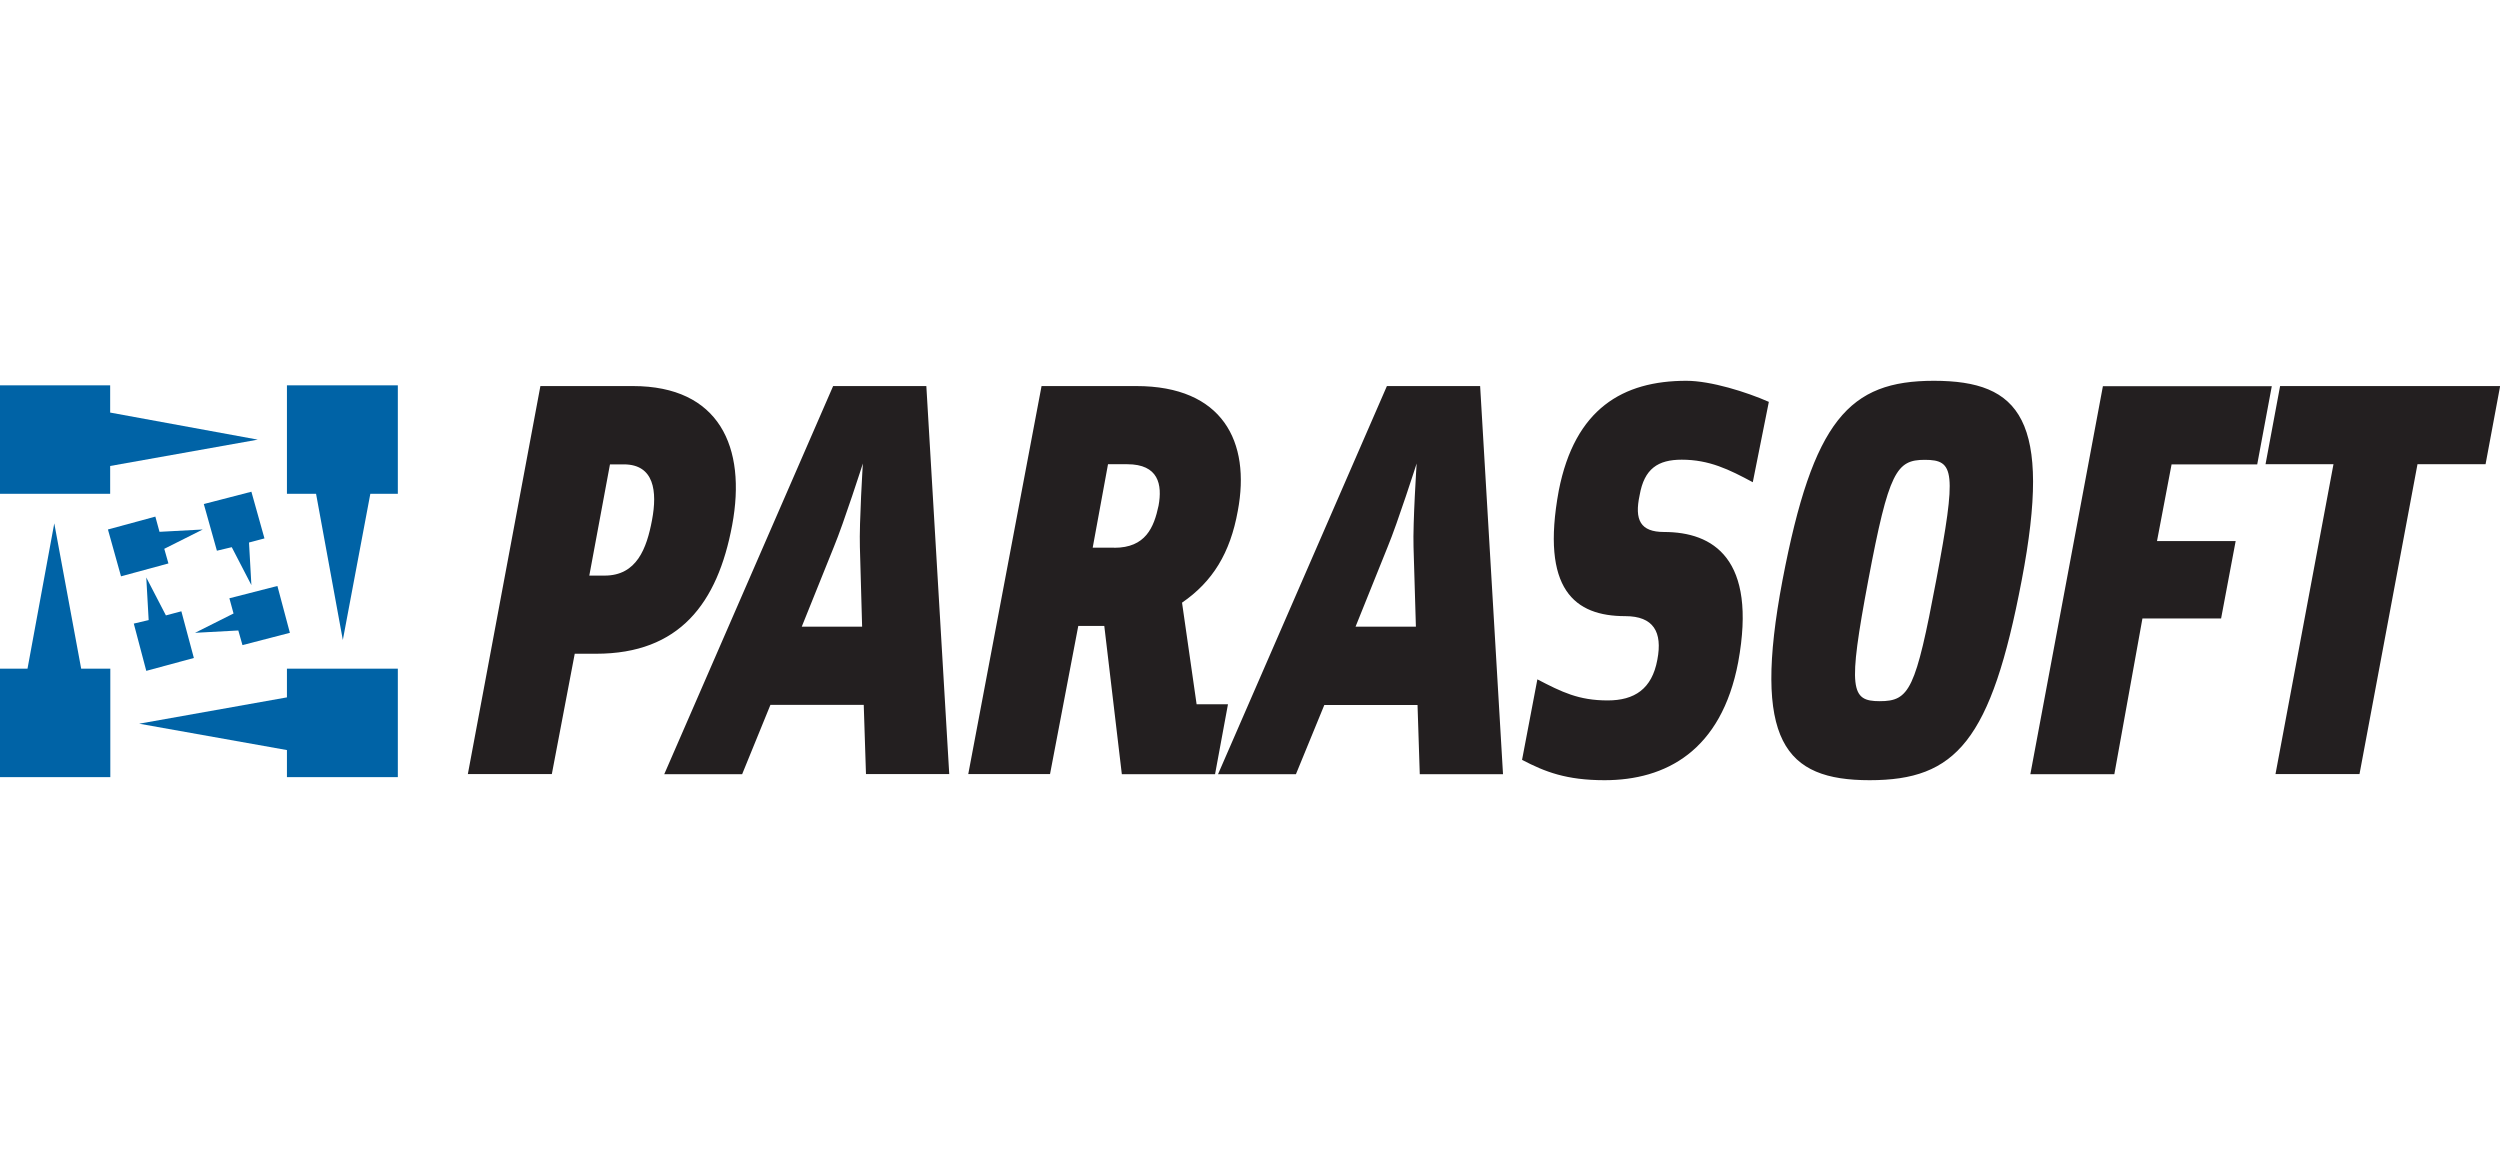 <svg width="151" height="70" viewBox="0 0 151 70" fill="none" xmlns="http://www.w3.org/2000/svg">
<g clip-path="url(#clip0_5850_260)">
<path d="M146.016 28.039L142.514 46.753H137.44L140.942 28.039H136.838L137.718 23.318H151.008L150.128 28.039H146.016ZM129.403 37.356H134.154L135.034 32.68H130.283L131.163 28.048H136.336L137.216 23.327H127.015L122.633 46.762H127.706L129.403 37.356ZM116.257 27.774C114.551 27.774 114.084 28.454 112.845 35.04C111.597 41.67 111.786 42.351 113.537 42.351C115.332 42.351 115.701 41.67 116.949 35.04C118.188 28.454 118.053 27.774 116.257 27.774ZM122.112 35.04C120.262 44.764 118.143 47.124 112.926 47.124C107.808 47.124 105.823 44.764 107.664 35.04C109.514 25.36 111.687 23 116.805 23C122.022 23 123.962 25.36 122.112 35.04ZM106.838 24.273C105.5 23.681 103.336 23 101.854 23C98.029 23 95.12 24.68 94.15 29.63C93.045 35.623 95.12 37.215 98.164 37.215C99.87 37.215 100.426 38.169 100.103 39.849C99.78 41.617 98.72 42.306 97.104 42.306C95.353 42.306 94.338 41.803 92.857 41.033L91.932 45.895C93.315 46.62 94.608 47.124 96.915 47.124C100.606 47.124 103.973 45.356 104.988 39.99C106.137 33.723 103.461 32.132 100.507 32.132C99.079 32.132 98.711 31.407 99.035 29.904C99.313 28.313 100.139 27.765 101.576 27.765C103.237 27.765 104.44 28.357 105.868 29.126L106.838 24.273ZM67.301 33.086C69.195 33.086 69.698 31.858 69.977 30.541C70.21 29.267 69.977 28.039 68.082 28.039H66.924L65.999 33.078H67.301V33.086ZM52.072 37.851L51.937 33.033C51.892 31.584 52.117 27.995 52.117 27.995C52.117 27.995 50.967 31.584 50.365 33.033L48.426 37.851H52.072ZM46.531 42.581L44.825 46.762H40.12L50.321 23.318H55.951L57.334 46.753H52.305L52.17 42.572H46.531V42.581ZM85.52 37.851H81.875L83.814 33.033C84.416 31.584 85.565 27.995 85.565 27.995C85.565 27.995 85.332 31.584 85.377 33.033L85.52 37.851ZM79.989 42.581H85.619L85.754 46.762H90.782L89.4 23.318H83.769L73.569 46.762H78.274L79.989 42.581ZM36.519 34.766H35.594L36.842 28.048H37.677C39.518 28.048 39.707 29.683 39.383 31.407C39.06 33.131 38.459 34.766 36.519 34.766ZM38.225 23.318H32.64L28.258 46.753H33.331L34.714 39.486H36.007C41.036 39.486 43.343 36.446 44.223 31.716C45.103 26.996 43.442 23.318 38.225 23.318ZM66.699 37.807H65.128L63.422 46.753H58.483L62.91 23.318H68.63C73.847 23.318 75.553 26.677 74.763 30.859C74.305 33.405 73.245 35.128 71.395 36.401L72.275 42.536H74.17L73.389 46.762H67.759L66.699 37.807Z" fill="#231F20"/>
<path d="M6.654 28.145L15.57 26.554L6.654 24.919V23.274H0V29.825H6.654V28.145ZM4.903 40.389H6.663V46.939H0V40.389H1.661L3.278 31.61L4.903 40.389ZM24.038 46.939H17.331V45.304L8.405 43.712L17.331 42.121V40.389H24.029V46.939H24.038ZM19.09 29.825L20.707 38.656L22.368 29.825H24.029V23.274H17.331V29.825H19.09Z" fill="#0063A6"/>
<path d="M15.184 29.7L15.974 32.52L15.04 32.768L15.184 35.34L13.998 33.05L13.101 33.263L12.31 30.443L15.184 29.7ZM11.709 39.742L10.954 36.922L10.021 37.17L8.835 34.88L8.979 37.453L8.081 37.665L8.835 40.52L11.709 39.742ZM17.509 38.222L14.645 38.965L14.394 38.081L11.781 38.222L14.106 37.055L13.855 36.136L16.755 35.393L17.509 38.222ZM7.309 34.81L10.173 34.032L9.922 33.148L12.248 31.981L9.634 32.122L9.383 31.203L6.519 31.981L7.309 34.81Z" fill="#0063A6"/>
</g>
<defs>
<clipPath id="clip0_5850_260">
<rect width="151" height="70" fill="white"/>
</clipPath>
</defs>
</svg>
